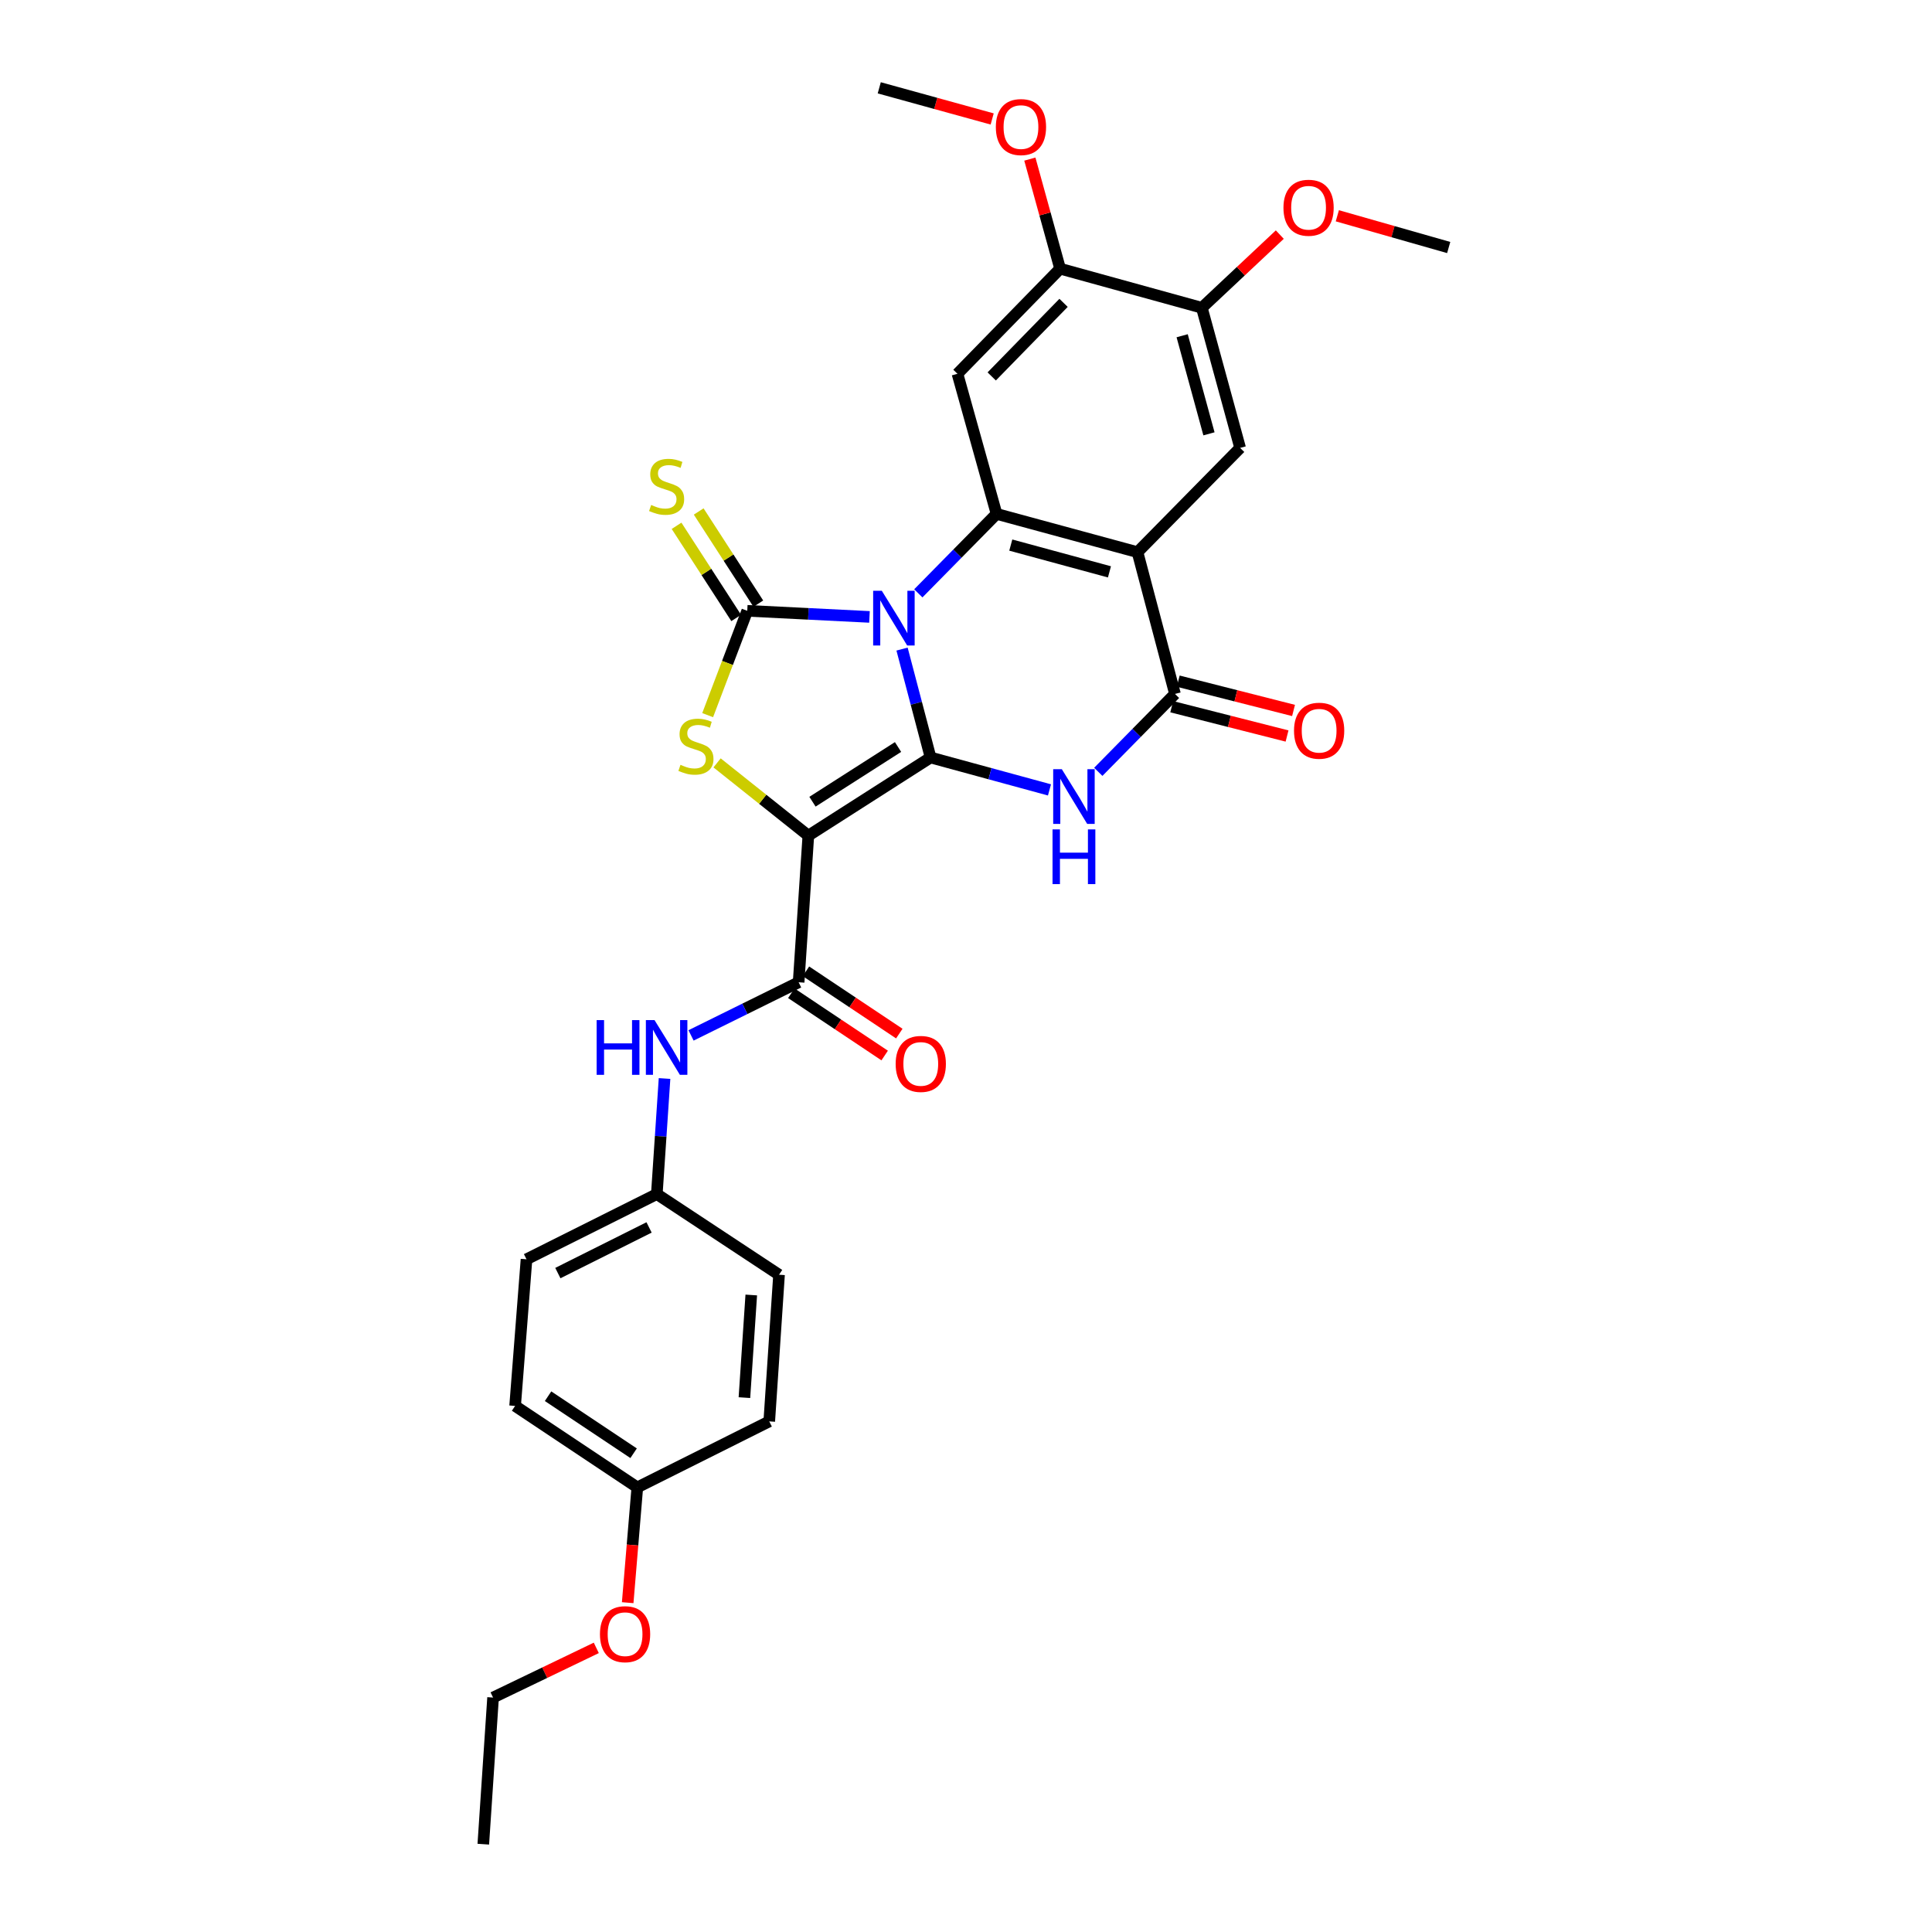 <?xml version='1.0' encoding='iso-8859-1'?>
<svg version='1.1' baseProfile='full'
              xmlns='http://www.w3.org/2000/svg'
                      xmlns:rdkit='http://www.rdkit.org/xml'
                      xmlns:xlink='http://www.w3.org/1999/xlink'
                  xml:space='preserve'
width='1000px' height='1000px' viewBox='0 0 1000 1000'>
<!-- END OF HEADER -->
<rect style='opacity:1.0;fill:#FFFFFF;stroke:none' width='1000' height='1000' x='0' y='0'> </rect>
<path class='bond-0' d='M 466.898,335.967 L 474.281,364.022' style='fill:none;fill-rule:evenodd;stroke:#0000FF;stroke-width:6px;stroke-linecap:butt;stroke-linejoin:miter;stroke-opacity:1' />
<path class='bond-0' d='M 474.281,364.022 L 481.663,392.077' style='fill:none;fill-rule:evenodd;stroke:#000000;stroke-width:6px;stroke-linecap:butt;stroke-linejoin:miter;stroke-opacity:1' />
<path class='bond-2' d='M 450.042,319.311 L 418.41,317.731' style='fill:none;fill-rule:evenodd;stroke:#0000FF;stroke-width:6px;stroke-linecap:butt;stroke-linejoin:miter;stroke-opacity:1' />
<path class='bond-2' d='M 418.41,317.731 L 386.779,316.152' style='fill:none;fill-rule:evenodd;stroke:#000000;stroke-width:6px;stroke-linecap:butt;stroke-linejoin:miter;stroke-opacity:1' />
<path class='bond-4' d='M 475.315,307.114 L 495.564,286.553' style='fill:none;fill-rule:evenodd;stroke:#0000FF;stroke-width:6px;stroke-linecap:butt;stroke-linejoin:miter;stroke-opacity:1' />
<path class='bond-4' d='M 495.564,286.553 L 515.813,265.992' style='fill:none;fill-rule:evenodd;stroke:#000000;stroke-width:6px;stroke-linecap:butt;stroke-linejoin:miter;stroke-opacity:1' />
<path class='bond-1' d='M 481.663,392.077 L 418.397,432.527' style='fill:none;fill-rule:evenodd;stroke:#000000;stroke-width:6px;stroke-linecap:butt;stroke-linejoin:miter;stroke-opacity:1' />
<path class='bond-1' d='M 464.823,386.649 L 420.537,414.963' style='fill:none;fill-rule:evenodd;stroke:#000000;stroke-width:6px;stroke-linecap:butt;stroke-linejoin:miter;stroke-opacity:1' />
<path class='bond-3' d='M 481.663,392.077 L 512.434,400.464' style='fill:none;fill-rule:evenodd;stroke:#000000;stroke-width:6px;stroke-linecap:butt;stroke-linejoin:miter;stroke-opacity:1' />
<path class='bond-3' d='M 512.434,400.464 L 543.205,408.851' style='fill:none;fill-rule:evenodd;stroke:#0000FF;stroke-width:6px;stroke-linecap:butt;stroke-linejoin:miter;stroke-opacity:1' />
<path class='bond-8' d='M 418.397,432.527 L 413.371,508.422' style='fill:none;fill-rule:evenodd;stroke:#000000;stroke-width:6px;stroke-linecap:butt;stroke-linejoin:miter;stroke-opacity:1' />
<path class='bond-30' d='M 418.397,432.527 L 394.777,413.698' style='fill:none;fill-rule:evenodd;stroke:#000000;stroke-width:6px;stroke-linecap:butt;stroke-linejoin:miter;stroke-opacity:1' />
<path class='bond-30' d='M 394.777,413.698 L 371.157,394.87' style='fill:none;fill-rule:evenodd;stroke:#CCCC00;stroke-width:6px;stroke-linecap:butt;stroke-linejoin:miter;stroke-opacity:1' />
<path class='bond-5' d='M 386.779,316.152 L 376.532,343.155' style='fill:none;fill-rule:evenodd;stroke:#000000;stroke-width:6px;stroke-linecap:butt;stroke-linejoin:miter;stroke-opacity:1' />
<path class='bond-5' d='M 376.532,343.155 L 366.285,370.158' style='fill:none;fill-rule:evenodd;stroke:#CCCC00;stroke-width:6px;stroke-linecap:butt;stroke-linejoin:miter;stroke-opacity:1' />
<path class='bond-13' d='M 392.506,312.445 L 377.073,288.595' style='fill:none;fill-rule:evenodd;stroke:#000000;stroke-width:6px;stroke-linecap:butt;stroke-linejoin:miter;stroke-opacity:1' />
<path class='bond-13' d='M 377.073,288.595 L 361.64,264.744' style='fill:none;fill-rule:evenodd;stroke:#CCCC00;stroke-width:6px;stroke-linecap:butt;stroke-linejoin:miter;stroke-opacity:1' />
<path class='bond-13' d='M 381.051,319.858 L 365.618,296.008' style='fill:none;fill-rule:evenodd;stroke:#000000;stroke-width:6px;stroke-linecap:butt;stroke-linejoin:miter;stroke-opacity:1' />
<path class='bond-13' d='M 365.618,296.008 L 350.184,272.157' style='fill:none;fill-rule:evenodd;stroke:#CCCC00;stroke-width:6px;stroke-linecap:butt;stroke-linejoin:miter;stroke-opacity:1' />
<path class='bond-31' d='M 568.471,399.499 L 588.318,379.339' style='fill:none;fill-rule:evenodd;stroke:#0000FF;stroke-width:6px;stroke-linecap:butt;stroke-linejoin:miter;stroke-opacity:1' />
<path class='bond-31' d='M 588.318,379.339 L 608.165,359.178' style='fill:none;fill-rule:evenodd;stroke:#000000;stroke-width:6px;stroke-linecap:butt;stroke-linejoin:miter;stroke-opacity:1' />
<path class='bond-6' d='M 515.813,265.992 L 588.767,285.8' style='fill:none;fill-rule:evenodd;stroke:#000000;stroke-width:6px;stroke-linecap:butt;stroke-linejoin:miter;stroke-opacity:1' />
<path class='bond-6' d='M 523.181,282.131 L 574.249,295.997' style='fill:none;fill-rule:evenodd;stroke:#000000;stroke-width:6px;stroke-linecap:butt;stroke-linejoin:miter;stroke-opacity:1' />
<path class='bond-9' d='M 515.813,265.992 L 495.581,193.47' style='fill:none;fill-rule:evenodd;stroke:#000000;stroke-width:6px;stroke-linecap:butt;stroke-linejoin:miter;stroke-opacity:1' />
<path class='bond-7' d='M 588.767,285.8 L 608.165,359.178' style='fill:none;fill-rule:evenodd;stroke:#000000;stroke-width:6px;stroke-linecap:butt;stroke-linejoin:miter;stroke-opacity:1' />
<path class='bond-10' d='M 588.767,285.8 L 641.891,231.835' style='fill:none;fill-rule:evenodd;stroke:#000000;stroke-width:6px;stroke-linecap:butt;stroke-linejoin:miter;stroke-opacity:1' />
<path class='bond-15' d='M 606.485,365.791 L 636.33,373.374' style='fill:none;fill-rule:evenodd;stroke:#000000;stroke-width:6px;stroke-linecap:butt;stroke-linejoin:miter;stroke-opacity:1' />
<path class='bond-15' d='M 636.33,373.374 L 666.175,380.957' style='fill:none;fill-rule:evenodd;stroke:#FF0000;stroke-width:6px;stroke-linecap:butt;stroke-linejoin:miter;stroke-opacity:1' />
<path class='bond-15' d='M 609.845,352.566 L 639.69,360.149' style='fill:none;fill-rule:evenodd;stroke:#000000;stroke-width:6px;stroke-linecap:butt;stroke-linejoin:miter;stroke-opacity:1' />
<path class='bond-15' d='M 639.69,360.149 L 669.535,367.733' style='fill:none;fill-rule:evenodd;stroke:#FF0000;stroke-width:6px;stroke-linecap:butt;stroke-linejoin:miter;stroke-opacity:1' />
<path class='bond-11' d='M 413.371,508.422 L 385.528,522.173' style='fill:none;fill-rule:evenodd;stroke:#000000;stroke-width:6px;stroke-linecap:butt;stroke-linejoin:miter;stroke-opacity:1' />
<path class='bond-11' d='M 385.528,522.173 L 357.686,535.924' style='fill:none;fill-rule:evenodd;stroke:#0000FF;stroke-width:6px;stroke-linecap:butt;stroke-linejoin:miter;stroke-opacity:1' />
<path class='bond-16' d='M 409.585,514.097 L 433.745,530.216' style='fill:none;fill-rule:evenodd;stroke:#000000;stroke-width:6px;stroke-linecap:butt;stroke-linejoin:miter;stroke-opacity:1' />
<path class='bond-16' d='M 433.745,530.216 L 457.905,546.334' style='fill:none;fill-rule:evenodd;stroke:#FF0000;stroke-width:6px;stroke-linecap:butt;stroke-linejoin:miter;stroke-opacity:1' />
<path class='bond-16' d='M 417.157,502.747 L 441.318,518.865' style='fill:none;fill-rule:evenodd;stroke:#000000;stroke-width:6px;stroke-linecap:butt;stroke-linejoin:miter;stroke-opacity:1' />
<path class='bond-16' d='M 441.318,518.865 L 465.478,534.984' style='fill:none;fill-rule:evenodd;stroke:#FF0000;stroke-width:6px;stroke-linecap:butt;stroke-linejoin:miter;stroke-opacity:1' />
<path class='bond-12' d='M 495.581,193.47 L 548.704,139.065' style='fill:none;fill-rule:evenodd;stroke:#000000;stroke-width:6px;stroke-linecap:butt;stroke-linejoin:miter;stroke-opacity:1' />
<path class='bond-12' d='M 513.312,194.842 L 550.498,156.759' style='fill:none;fill-rule:evenodd;stroke:#000000;stroke-width:6px;stroke-linecap:butt;stroke-linejoin:miter;stroke-opacity:1' />
<path class='bond-32' d='M 641.891,231.835 L 622.075,159.305' style='fill:none;fill-rule:evenodd;stroke:#000000;stroke-width:6px;stroke-linecap:butt;stroke-linejoin:miter;stroke-opacity:1' />
<path class='bond-32' d='M 625.756,224.551 L 611.885,173.78' style='fill:none;fill-rule:evenodd;stroke:#000000;stroke-width:6px;stroke-linecap:butt;stroke-linejoin:miter;stroke-opacity:1' />
<path class='bond-17' d='M 343.967,558.231 L 341.968,588.141' style='fill:none;fill-rule:evenodd;stroke:#0000FF;stroke-width:6px;stroke-linecap:butt;stroke-linejoin:miter;stroke-opacity:1' />
<path class='bond-17' d='M 341.968,588.141 L 339.969,618.05' style='fill:none;fill-rule:evenodd;stroke:#000000;stroke-width:6px;stroke-linecap:butt;stroke-linejoin:miter;stroke-opacity:1' />
<path class='bond-14' d='M 548.704,139.065 L 622.075,159.305' style='fill:none;fill-rule:evenodd;stroke:#000000;stroke-width:6px;stroke-linecap:butt;stroke-linejoin:miter;stroke-opacity:1' />
<path class='bond-19' d='M 548.704,139.065 L 540.877,110.708' style='fill:none;fill-rule:evenodd;stroke:#000000;stroke-width:6px;stroke-linecap:butt;stroke-linejoin:miter;stroke-opacity:1' />
<path class='bond-19' d='M 540.877,110.708 L 533.049,82.35' style='fill:none;fill-rule:evenodd;stroke:#FF0000;stroke-width:6px;stroke-linecap:butt;stroke-linejoin:miter;stroke-opacity:1' />
<path class='bond-20' d='M 622.075,159.305 L 642.248,140.367' style='fill:none;fill-rule:evenodd;stroke:#000000;stroke-width:6px;stroke-linecap:butt;stroke-linejoin:miter;stroke-opacity:1' />
<path class='bond-20' d='M 642.248,140.367 L 662.42,121.43' style='fill:none;fill-rule:evenodd;stroke:#FF0000;stroke-width:6px;stroke-linecap:butt;stroke-linejoin:miter;stroke-opacity:1' />
<path class='bond-21' d='M 339.969,618.05 L 403.228,659.811' style='fill:none;fill-rule:evenodd;stroke:#000000;stroke-width:6px;stroke-linecap:butt;stroke-linejoin:miter;stroke-opacity:1' />
<path class='bond-22' d='M 339.969,618.05 L 272.519,651.806' style='fill:none;fill-rule:evenodd;stroke:#000000;stroke-width:6px;stroke-linecap:butt;stroke-linejoin:miter;stroke-opacity:1' />
<path class='bond-22' d='M 335.958,635.315 L 288.743,658.944' style='fill:none;fill-rule:evenodd;stroke:#000000;stroke-width:6px;stroke-linecap:butt;stroke-linejoin:miter;stroke-opacity:1' />
<path class='bond-18' d='M 329.872,769.871 L 266.621,727.701' style='fill:none;fill-rule:evenodd;stroke:#000000;stroke-width:6px;stroke-linecap:butt;stroke-linejoin:miter;stroke-opacity:1' />
<path class='bond-18' d='M 327.954,752.193 L 283.678,722.674' style='fill:none;fill-rule:evenodd;stroke:#000000;stroke-width:6px;stroke-linecap:butt;stroke-linejoin:miter;stroke-opacity:1' />
<path class='bond-25' d='M 329.872,769.871 L 327.381,799.707' style='fill:none;fill-rule:evenodd;stroke:#000000;stroke-width:6px;stroke-linecap:butt;stroke-linejoin:miter;stroke-opacity:1' />
<path class='bond-25' d='M 327.381,799.707 L 324.89,829.542' style='fill:none;fill-rule:evenodd;stroke:#FF0000;stroke-width:6px;stroke-linecap:butt;stroke-linejoin:miter;stroke-opacity:1' />
<path class='bond-33' d='M 329.872,769.871 L 398.164,735.706' style='fill:none;fill-rule:evenodd;stroke:#000000;stroke-width:6px;stroke-linecap:butt;stroke-linejoin:miter;stroke-opacity:1' />
<path class='bond-28' d='M 513.547,61.576 L 484.324,53.515' style='fill:none;fill-rule:evenodd;stroke:#FF0000;stroke-width:6px;stroke-linecap:butt;stroke-linejoin:miter;stroke-opacity:1' />
<path class='bond-28' d='M 484.324,53.515 L 455.101,45.455' style='fill:none;fill-rule:evenodd;stroke:#000000;stroke-width:6px;stroke-linecap:butt;stroke-linejoin:miter;stroke-opacity:1' />
<path class='bond-27' d='M 692.199,111.688 L 721.021,119.9' style='fill:none;fill-rule:evenodd;stroke:#FF0000;stroke-width:6px;stroke-linecap:butt;stroke-linejoin:miter;stroke-opacity:1' />
<path class='bond-27' d='M 721.021,119.9 L 749.843,128.112' style='fill:none;fill-rule:evenodd;stroke:#000000;stroke-width:6px;stroke-linecap:butt;stroke-linejoin:miter;stroke-opacity:1' />
<path class='bond-24' d='M 403.228,659.811 L 398.164,735.706' style='fill:none;fill-rule:evenodd;stroke:#000000;stroke-width:6px;stroke-linecap:butt;stroke-linejoin:miter;stroke-opacity:1' />
<path class='bond-24' d='M 388.854,670.287 L 385.31,723.413' style='fill:none;fill-rule:evenodd;stroke:#000000;stroke-width:6px;stroke-linecap:butt;stroke-linejoin:miter;stroke-opacity:1' />
<path class='bond-23' d='M 272.519,651.806 L 266.621,727.701' style='fill:none;fill-rule:evenodd;stroke:#000000;stroke-width:6px;stroke-linecap:butt;stroke-linejoin:miter;stroke-opacity:1' />
<path class='bond-26' d='M 308.64,852.936 L 281.926,865.793' style='fill:none;fill-rule:evenodd;stroke:#FF0000;stroke-width:6px;stroke-linecap:butt;stroke-linejoin:miter;stroke-opacity:1' />
<path class='bond-26' d='M 281.926,865.793 L 255.213,878.65' style='fill:none;fill-rule:evenodd;stroke:#000000;stroke-width:6px;stroke-linecap:butt;stroke-linejoin:miter;stroke-opacity:1' />
<path class='bond-29' d='M 255.213,878.65 L 250.157,954.545' style='fill:none;fill-rule:evenodd;stroke:#000000;stroke-width:6px;stroke-linecap:butt;stroke-linejoin:miter;stroke-opacity:1' />
<path  class='atom-0' d='M 456.422 305.782
L 465.702 320.782
Q 466.622 322.262, 468.102 324.942
Q 469.582 327.622, 469.662 327.782
L 469.662 305.782
L 473.422 305.782
L 473.422 334.102
L 469.542 334.102
L 459.582 317.702
Q 458.422 315.782, 457.182 313.582
Q 455.982 311.382, 455.622 310.702
L 455.622 334.102
L 451.942 334.102
L 451.942 305.782
L 456.422 305.782
' fill='#0000FF'/>
<path  class='atom-4' d='M 549.608 398.142
L 558.888 413.142
Q 559.808 414.622, 561.288 417.302
Q 562.768 419.982, 562.848 420.142
L 562.848 398.142
L 566.608 398.142
L 566.608 426.462
L 562.728 426.462
L 552.768 410.062
Q 551.608 408.142, 550.368 405.942
Q 549.168 403.742, 548.808 403.062
L 548.808 426.462
L 545.128 426.462
L 545.128 398.142
L 549.608 398.142
' fill='#0000FF'/>
<path  class='atom-4' d='M 544.788 429.294
L 548.628 429.294
L 548.628 441.334
L 563.108 441.334
L 563.108 429.294
L 566.948 429.294
L 566.948 457.614
L 563.108 457.614
L 563.108 444.534
L 548.628 444.534
L 548.628 457.614
L 544.788 457.614
L 544.788 429.294
' fill='#0000FF'/>
<path  class='atom-6' d='M 352.217 395.869
Q 352.537 395.989, 353.857 396.549
Q 355.177 397.109, 356.617 397.469
Q 358.097 397.789, 359.537 397.789
Q 362.217 397.789, 363.777 396.509
Q 365.337 395.189, 365.337 392.909
Q 365.337 391.349, 364.537 390.389
Q 363.777 389.429, 362.577 388.909
Q 361.377 388.389, 359.377 387.789
Q 356.857 387.029, 355.337 386.309
Q 353.857 385.589, 352.777 384.069
Q 351.737 382.549, 351.737 379.989
Q 351.737 376.429, 354.137 374.229
Q 356.577 372.029, 361.377 372.029
Q 364.657 372.029, 368.377 373.589
L 367.457 376.669
Q 364.057 375.269, 361.497 375.269
Q 358.737 375.269, 357.217 376.429
Q 355.697 377.549, 355.737 379.509
Q 355.737 381.029, 356.497 381.949
Q 357.297 382.869, 358.417 383.389
Q 359.577 383.909, 361.497 384.509
Q 364.057 385.309, 365.577 386.109
Q 367.097 386.909, 368.177 388.549
Q 369.297 390.149, 369.297 392.909
Q 369.297 396.829, 366.657 398.949
Q 364.057 401.029, 359.697 401.029
Q 357.177 401.029, 355.257 400.469
Q 353.377 399.949, 351.137 399.029
L 352.217 395.869
' fill='#CCCC00'/>
<path  class='atom-12' d='M 308.821 528.01
L 312.661 528.01
L 312.661 540.05
L 327.141 540.05
L 327.141 528.01
L 330.981 528.01
L 330.981 556.33
L 327.141 556.33
L 327.141 543.25
L 312.661 543.25
L 312.661 556.33
L 308.821 556.33
L 308.821 528.01
' fill='#0000FF'/>
<path  class='atom-12' d='M 338.781 528.01
L 348.061 543.01
Q 348.981 544.49, 350.461 547.17
Q 351.941 549.85, 352.021 550.01
L 352.021 528.01
L 355.781 528.01
L 355.781 556.33
L 351.901 556.33
L 341.941 539.93
Q 340.781 538.01, 339.541 535.81
Q 338.341 533.61, 337.981 532.93
L 337.981 556.33
L 334.301 556.33
L 334.301 528.01
L 338.781 528.01
' fill='#0000FF'/>
<path  class='atom-14' d='M 337.041 261.37
Q 337.361 261.49, 338.681 262.05
Q 340.001 262.61, 341.441 262.97
Q 342.921 263.29, 344.361 263.29
Q 347.041 263.29, 348.601 262.01
Q 350.161 260.69, 350.161 258.41
Q 350.161 256.85, 349.361 255.89
Q 348.601 254.93, 347.401 254.41
Q 346.201 253.89, 344.201 253.29
Q 341.681 252.53, 340.161 251.81
Q 338.681 251.09, 337.601 249.57
Q 336.561 248.05, 336.561 245.49
Q 336.561 241.93, 338.961 239.73
Q 341.401 237.53, 346.201 237.53
Q 349.481 237.53, 353.201 239.09
L 352.281 242.17
Q 348.881 240.77, 346.321 240.77
Q 343.561 240.77, 342.041 241.93
Q 340.521 243.05, 340.561 245.01
Q 340.561 246.53, 341.321 247.45
Q 342.121 248.37, 343.241 248.89
Q 344.401 249.41, 346.321 250.01
Q 348.881 250.81, 350.401 251.61
Q 351.921 252.41, 353.001 254.05
Q 354.121 255.65, 354.121 258.41
Q 354.121 262.33, 351.481 264.45
Q 348.881 266.53, 344.521 266.53
Q 342.001 266.53, 340.081 265.97
Q 338.201 265.45, 335.961 264.53
L 337.041 261.37
' fill='#CCCC00'/>
<path  class='atom-16' d='M 669.779 378.217
Q 669.779 371.417, 673.139 367.617
Q 676.499 363.817, 682.779 363.817
Q 689.059 363.817, 692.419 367.617
Q 695.779 371.417, 695.779 378.217
Q 695.779 385.097, 692.379 389.017
Q 688.979 392.897, 682.779 392.897
Q 676.539 392.897, 673.139 389.017
Q 669.779 385.137, 669.779 378.217
M 682.779 389.697
Q 687.099 389.697, 689.419 386.817
Q 691.779 383.897, 691.779 378.217
Q 691.779 372.657, 689.419 369.857
Q 687.099 367.017, 682.779 367.017
Q 678.459 367.017, 676.099 369.817
Q 673.779 372.617, 673.779 378.217
Q 673.779 383.937, 676.099 386.817
Q 678.459 389.697, 682.779 389.697
' fill='#FF0000'/>
<path  class='atom-17' d='M 463.592 550.679
Q 463.592 543.879, 466.952 540.079
Q 470.312 536.279, 476.592 536.279
Q 482.872 536.279, 486.232 540.079
Q 489.592 543.879, 489.592 550.679
Q 489.592 557.559, 486.192 561.479
Q 482.792 565.359, 476.592 565.359
Q 470.352 565.359, 466.952 561.479
Q 463.592 557.599, 463.592 550.679
M 476.592 562.159
Q 480.912 562.159, 483.232 559.279
Q 485.592 556.359, 485.592 550.679
Q 485.592 545.119, 483.232 542.319
Q 480.912 539.479, 476.592 539.479
Q 472.272 539.479, 469.912 542.279
Q 467.592 545.079, 467.592 550.679
Q 467.592 556.399, 469.912 559.279
Q 472.272 562.159, 476.592 562.159
' fill='#FF0000'/>
<path  class='atom-20' d='M 515.449 65.767
Q 515.449 58.967, 518.809 55.167
Q 522.169 51.367, 528.449 51.367
Q 534.729 51.367, 538.089 55.167
Q 541.449 58.967, 541.449 65.767
Q 541.449 72.647, 538.049 76.567
Q 534.649 80.447, 528.449 80.447
Q 522.209 80.447, 518.809 76.567
Q 515.449 72.687, 515.449 65.767
M 528.449 77.247
Q 532.769 77.247, 535.089 74.367
Q 537.449 71.447, 537.449 65.767
Q 537.449 60.207, 535.089 57.407
Q 532.769 54.567, 528.449 54.567
Q 524.129 54.567, 521.769 57.367
Q 519.449 60.167, 519.449 65.767
Q 519.449 71.487, 521.769 74.367
Q 524.129 77.247, 528.449 77.247
' fill='#FF0000'/>
<path  class='atom-21' d='M 664.314 107.527
Q 664.314 100.727, 667.674 96.927
Q 671.034 93.127, 677.314 93.127
Q 683.594 93.127, 686.954 96.927
Q 690.314 100.727, 690.314 107.527
Q 690.314 114.407, 686.914 118.327
Q 683.514 122.207, 677.314 122.207
Q 671.074 122.207, 667.674 118.327
Q 664.314 114.447, 664.314 107.527
M 677.314 119.007
Q 681.634 119.007, 683.954 116.127
Q 686.314 113.207, 686.314 107.527
Q 686.314 101.967, 683.954 99.167
Q 681.634 96.327, 677.314 96.327
Q 672.994 96.327, 670.634 99.127
Q 668.314 101.927, 668.314 107.527
Q 668.314 113.247, 670.634 116.127
Q 672.994 119.007, 677.314 119.007
' fill='#FF0000'/>
<path  class='atom-26' d='M 310.535 845.846
Q 310.535 839.046, 313.895 835.246
Q 317.255 831.446, 323.535 831.446
Q 329.815 831.446, 333.175 835.246
Q 336.535 839.046, 336.535 845.846
Q 336.535 852.726, 333.135 856.646
Q 329.735 860.526, 323.535 860.526
Q 317.295 860.526, 313.895 856.646
Q 310.535 852.766, 310.535 845.846
M 323.535 857.326
Q 327.855 857.326, 330.175 854.446
Q 332.535 851.526, 332.535 845.846
Q 332.535 840.286, 330.175 837.486
Q 327.855 834.646, 323.535 834.646
Q 319.215 834.646, 316.855 837.446
Q 314.535 840.246, 314.535 845.846
Q 314.535 851.566, 316.855 854.446
Q 319.215 857.326, 323.535 857.326
' fill='#FF0000'/>
</svg>
